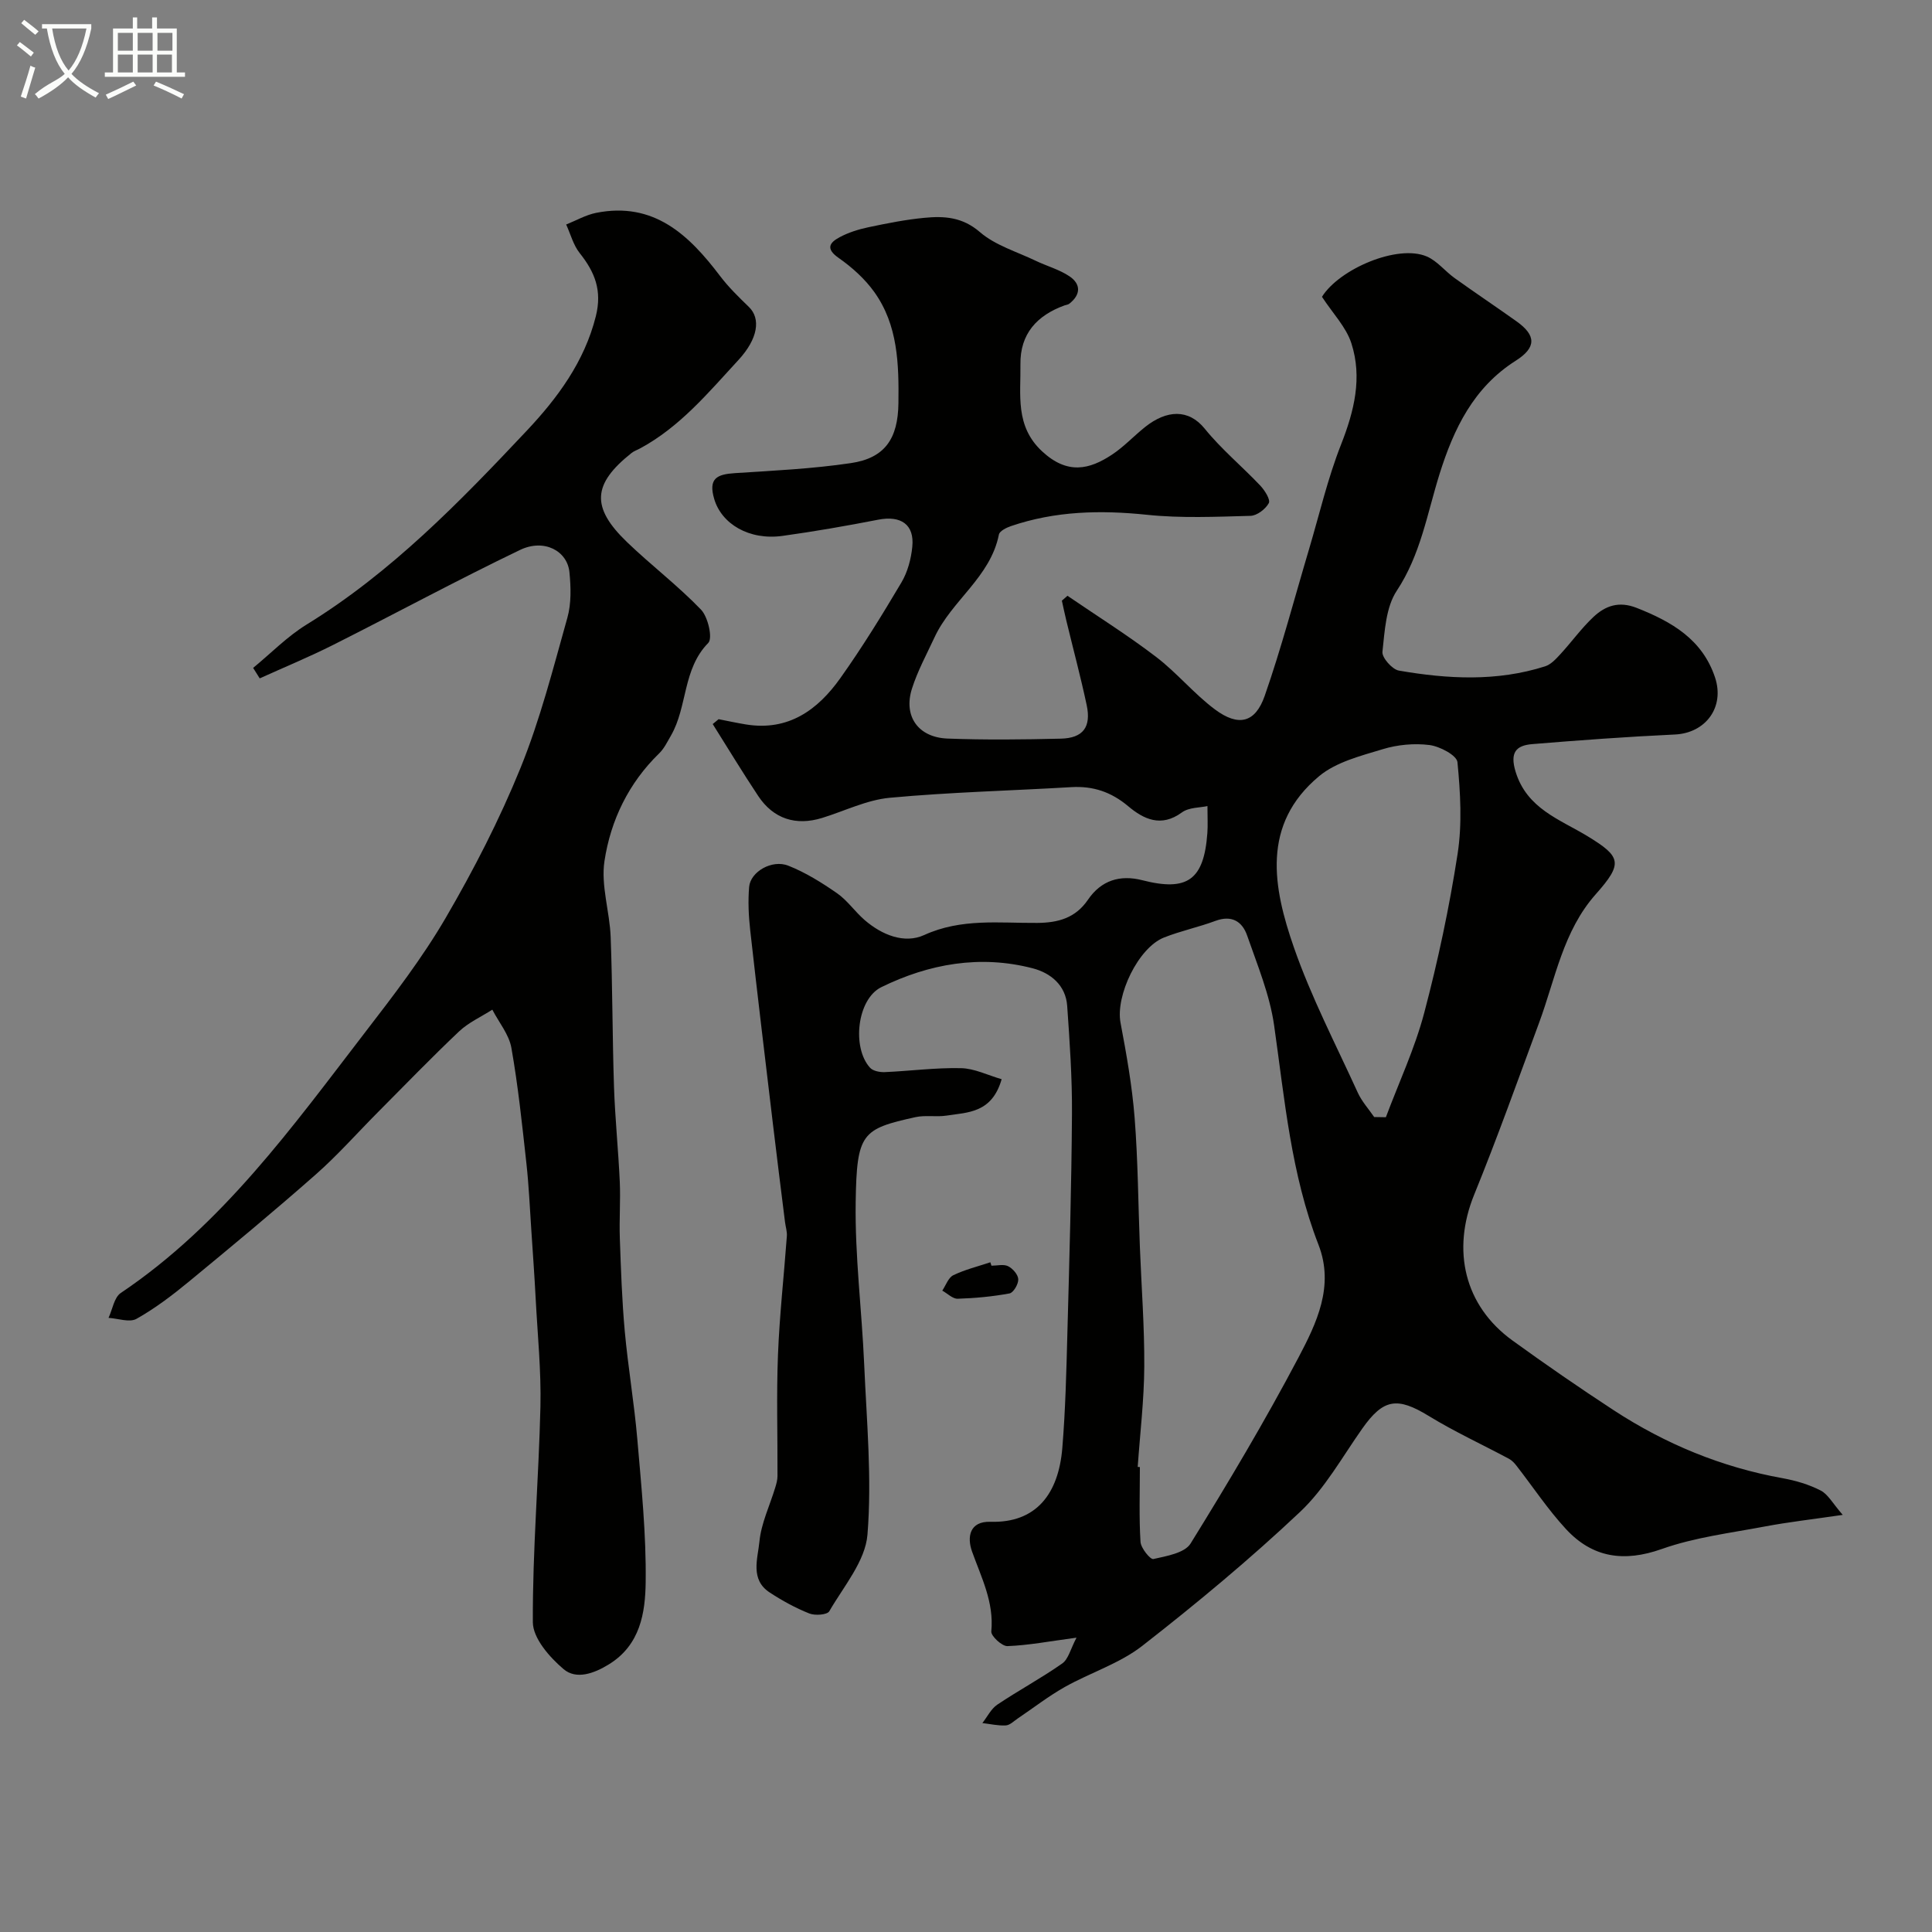 <svg enable-background="new 0 0 400 400" viewBox="0 0 400 400" xmlns="http://www.w3.org/2000/svg"><rect x="0" y="0" width="400" height="400" fill="#808080" stroke="none"/><path d="m6.4 11.7c-1-.8-1.9-1.6-2.9-2.3l.6-.7c.9.7 1.9 1.4 2.9 2.2zm-2.1 8.3c.7-2.1 1.4-4.2 2-6.4.2.1.6.3 1 .4-.7 2.3-1.3 4.4-1.9 6.4zm3-12.8c-1.1-.9-2.1-1.7-2.9-2.4l.6-.7c1 .8 2 1.5 3 2.4zm1.4-1.3v-.9h10.2v.9c-.9 4.2-2.3 7.3-4.1 9.4 1.3 1.4 3.2 2.7 5.7 4-.2.2-.4.5-.7.9-2.5-1.4-4.4-2.7-5.7-4.2-1.4 1.5-3.5 3-6.1 4.4 0 0 0 0-.1-.1-.3-.4-.5-.7-.7-.8 2.7-2.3 4.7-2.8 6.2-4.2-1.8-2.2-3-5.3-3.7-9.4zm9.2 0h-7.1c.6 3.8 1.7 6.7 3.4 8.7 1.7-2 2.9-4.8 3.7-8.7z" fill="#fbfcfa"/><path d="m31.6 3.6h.9v2.3h4.1v9.1h1.7v.9h-16.6v-.9h1.7v-9.1h4.1v-2.3h.9v2.3h3.1v-2.3zm-4 13.3.6.8c-1.9.9-3.8 1.9-5.8 2.8-.2-.3-.3-.6-.5-.9 2-.9 3.9-1.8 5.7-2.7zm-3.2-10.1v3.7h3.1v-3.7zm0 4.5v3.7h3.1v-3.7zm4.1-4.5v3.7h3.1v-3.7zm0 4.5v3.7h3.1v-3.7zm9.1 9.1c-2.1-1.1-4.1-2-5.8-2.7l.5-.8c2.2.9 4.1 1.8 5.8 2.6zm-1.9-13.6h-3.1v3.7h3.1zm-3.2 4.5v3.7h3.1v-3.7z" fill="#fbfcfa"/><g fill="#010100"><path d="m221.01 123.35c6.13 4.19 12.44 8.14 18.33 12.64 4.32 3.29 7.84 7.63 12.19 10.88 4.87 3.63 8.35 2.81 10.31-2.79 3.47-9.94 6.14-20.16 9.15-30.26 2.17-7.29 3.89-14.76 6.67-21.81 2.72-6.92 4.42-13.82 2.13-20.93-1.08-3.36-3.84-6.18-6.09-9.63 3.58-5.74 15.64-10.94 21.7-8.35 2.16.93 3.78 3.05 5.76 4.47 4.24 3.04 8.57 5.93 12.82 8.96 4.11 2.92 4.12 5.43-.16 8.15-8.74 5.54-12.84 14.09-15.79 23.5-2.55 8.16-3.9 16.65-8.84 24.12-2.26 3.41-2.5 8.33-2.97 12.65-.13 1.21 2.02 3.65 3.41 3.89 10.11 1.75 20.28 2.3 30.26-.88 1.2-.38 2.25-1.52 3.16-2.51 2.34-2.54 4.37-5.39 6.88-7.74 2.45-2.29 5.24-3.3 8.91-1.86 7.26 2.86 13.61 6.51 16.24 14.41 2.05 6.17-1.96 11.51-8.29 11.81-9.86.46-19.71 1.18-29.55 1.99-3.36.28-4.67 1.72-3.45 5.72 2.34 7.65 9.15 9.86 14.85 13.32 7.03 4.28 7.44 5.63 1.73 12.06-6.76 7.62-8.35 17.49-11.72 26.6-4.4 11.9-8.66 23.85-13.44 35.59-4.69 11.53-2.03 22.99 7.95 30.2 6.87 4.97 13.85 9.79 20.95 14.43 10.71 6.99 22.33 11.8 34.98 14.07 2.7.49 5.45 1.3 7.87 2.55 1.52.78 2.48 2.66 4.56 5.04-6.43.94-11.28 1.49-16.06 2.39-7.18 1.36-14.56 2.25-21.39 4.67-7.86 2.79-14.36 1.81-19.85-4.12-3.74-4.05-6.82-8.71-10.22-13.08-.43-.56-.95-1.13-1.56-1.46-5.54-2.97-11.28-5.6-16.63-8.88-6.53-3.99-9.4-3.58-13.77 2.62-4.14 5.87-7.73 12.39-12.87 17.24-10.39 9.8-21.42 18.96-32.69 27.75-4.69 3.65-10.73 5.53-16 8.49-3.4 1.91-6.51 4.34-9.75 6.52-.81.54-1.63 1.4-2.49 1.45-1.6.09-3.23-.3-4.85-.49 1.02-1.29 1.79-2.94 3.09-3.81 4.41-2.96 9.11-5.48 13.45-8.53 1.27-.9 1.71-2.99 2.95-5.34-5.67.76-9.97 1.59-14.3 1.75-1.13.04-3.43-2.09-3.34-3.04.58-6.06-2.06-11.15-3.99-16.55-1.07-3-.52-6.28 3.8-6.15 9.54.29 14.11-5.85 14.89-15.26.65-7.91.84-15.86 1.05-23.79.41-15.13.85-30.27.95-45.4.05-7.45-.47-14.92-.99-22.36-.3-4.29-3.44-6.82-7.13-7.78-10.88-2.83-21.45-.95-31.35 3.9-5.03 2.46-6.14 12.55-2.32 16.7.62.67 2.02.93 3.03.89 5.27-.23 10.54-.94 15.79-.82 2.78.06 5.53 1.46 8.41 2.29-2.02 7.03-7 6.85-11.38 7.53-2.12.33-4.38-.13-6.45.32-11.12 2.46-12.17 3.29-12.39 17.57-.17 11.19 1.27 22.39 1.76 33.6.51 11.76 1.62 23.6.68 35.26-.44 5.49-4.93 10.73-7.91 15.88-.43.74-2.95.93-4.14.45-2.86-1.14-5.61-2.65-8.19-4.34-4.1-2.68-2.47-7.03-2.13-10.53.36-3.79 2.14-7.45 3.27-11.18.24-.78.47-1.6.47-2.4.04-8.36-.23-16.73.1-25.07.32-8.21 1.24-16.4 1.84-24.61.07-.95-.26-1.93-.38-2.9-.85-6.81-1.71-13.63-2.52-20.44-1.59-13.33-3.2-26.67-4.69-40.01-.33-2.96-.47-5.99-.22-8.94.27-3.14 4.73-5.74 8.11-4.4 3.57 1.41 6.93 3.51 10.1 5.71 2.15 1.5 3.71 3.83 5.72 5.56 3.56 3.07 8.21 4.96 12.31 3.09 7.69-3.51 15.55-2.45 23.38-2.51 4.39-.03 7.95-1.02 10.53-4.8 2.74-4.02 6.63-5.22 11.25-4.04 9.33 2.39 12.76-.05 13.47-9.75.12-1.61.02-3.24.02-5.6-1.49.34-3.83.24-5.3 1.32-4.3 3.15-7.91 1.4-11.12-1.3-3.51-2.95-7.27-4.21-11.78-3.94-12.52.74-25.08 1.04-37.57 2.2-4.75.44-9.33 2.73-13.99 4.17-5.46 1.69-10.1.2-13.25-4.54-3.25-4.89-6.29-9.92-9.42-14.89.41-.34.81-.68 1.22-1.01 1.89.37 3.77.78 5.67 1.09 8.77 1.42 14.86-3 19.54-9.6 4.53-6.37 8.64-13.05 12.63-19.78 1.29-2.17 2.01-4.87 2.26-7.4.47-4.63-2.36-6.53-7.07-5.61-6.57 1.28-13.17 2.43-19.79 3.35-6.96.96-12.62-2.5-14.14-7.61-1.28-4.29.56-5.14 4.24-5.38 8.03-.52 16.1-.9 24.05-2.08 7.04-1.04 9.75-5.06 9.84-12.39.1-8.09-.08-16.18-5.02-23.06-1.95-2.72-4.6-5.1-7.36-7.03-2.77-1.93-1.85-3.19.21-4.29 1.83-.98 3.91-1.63 5.95-2.06 3.83-.81 7.69-1.58 11.57-1.95 4.1-.4 7.89-.19 11.53 2.96 3.17 2.74 7.61 4.04 11.52 5.92 2.33 1.12 4.91 1.81 7.02 3.23 2.41 1.63 2.34 3.83-.07 5.69-.25.19-.62.21-.93.32-5.72 2.07-9.25 5.88-9.16 12.22.09 6.3-1.14 12.77 4.47 17.99 5.25 4.89 9.81 3.8 14.5.69 2.45-1.62 4.5-3.84 6.81-5.69 4.5-3.59 9.03-3.81 12.38.33 3.44 4.25 7.73 7.8 11.51 11.79.92.98 2.14 2.92 1.75 3.62-.68 1.24-2.45 2.6-3.8 2.63-7.14.19-14.35.52-21.43-.22-9.62-1-18.98-.79-28.17 2.35-.94.32-2.34 1.02-2.48 1.75-1.75 8.82-9.79 13.64-13.33 21.28-1.63 3.51-3.51 6.96-4.67 10.62-1.81 5.69 1.28 10.09 7.34 10.33 7.82.3 15.66.21 23.49.02 4.59-.11 6.31-2.39 5.35-6.93-1.25-5.87-2.81-11.68-4.22-17.52-.33-1.37-.62-2.74-.92-4.12.4-.33.78-.67 1.16-1.01zm14.54 180.36.45.03c0 5.16-.19 10.34.13 15.48.08 1.3 2.03 3.7 2.66 3.56 2.72-.61 6.48-1.24 7.7-3.2 7.81-12.61 15.41-25.38 22.33-38.49 3.75-7.12 7.49-14.8 4.16-23.38-5.69-14.63-7-30.09-9.19-45.43-.9-6.33-3.46-12.47-5.58-18.58-1.01-2.92-3.19-4.3-6.57-3.04-3.49 1.3-7.18 2.07-10.64 3.44-5.35 2.11-10.06 12.05-9.01 17.63 1.23 6.51 2.4 13.07 2.92 19.67.7 8.9.74 17.85 1.09 26.77.32 8.26.96 16.52.91 24.78-.04 6.93-.88 13.85-1.36 20.76zm48.96-72.44c.81.01 1.61.03 2.42.04 2.69-7.19 5.99-14.22 7.94-21.61 2.86-10.83 5.2-21.84 6.91-32.91.96-6.2.58-12.7-.03-18.99-.14-1.42-3.66-3.28-5.8-3.55-3.16-.4-6.64-.07-9.7.87-4.55 1.38-9.62 2.65-13.13 5.57-12.04 10.02-9.55 23.07-5.22 35.5 3.58 10.28 8.66 20.04 13.19 29.98.83 1.84 2.26 3.41 3.42 5.1z"/><path d="m52.41 138.28c3.68-3.02 7.06-6.51 11.08-8.98 17.52-10.78 31.69-25.38 45.6-40.16 6.29-6.69 11.9-14.2 14.27-23.66 1.34-5.35-.21-9.15-3.34-13.08-1.32-1.66-1.89-3.93-2.8-5.92 2.06-.82 4.06-1.98 6.2-2.41 11.93-2.37 19.19 4.53 25.66 13.07 1.76 2.33 3.89 4.39 5.99 6.43 2.46 2.4 1.89 6.55-2.19 10.97-6.22 6.74-12.12 13.88-20.42 18.33-.57.31-1.21.52-1.71.92-8.08 6.42-8.43 11.23-.95 18.43 4.99 4.8 10.55 9.02 15.34 14 1.45 1.51 2.45 5.92 1.5 6.89-5.35 5.44-4.27 13.21-7.73 19.19-.74 1.27-1.4 2.67-2.43 3.67-6.33 6.15-10.05 13.86-11.33 22.3-.77 5.05 1.08 10.45 1.28 15.7.39 10.32.35 20.66.69 30.99.22 6.58.9 13.15 1.2 19.73.17 3.9-.13 7.82.01 11.72.23 6.4.44 12.81 1.02 19.19.68 7.47 1.96 14.9 2.6 22.37.84 9.84 1.86 19.72 1.73 29.57-.08 6.36-1.1 13.03-7.61 17.04-3.14 1.94-6.77 3.2-9.37 1.01-2.9-2.45-6.37-6.41-6.38-9.73-.07-14.87 1.22-29.73 1.57-44.61.17-7.42-.59-14.87-.98-22.3-.25-4.77-.59-9.54-.91-14.31-.31-4.62-.51-9.24-1.02-13.84-.88-7.97-1.71-15.96-3.1-23.84-.49-2.79-2.59-5.29-3.95-7.92-2.31 1.48-4.92 2.65-6.88 4.5-5.74 5.43-11.23 11.12-16.8 16.72-4.28 4.3-8.32 8.89-12.86 12.89-8.63 7.61-17.49 14.95-26.37 22.27-3.39 2.79-6.95 5.49-10.76 7.63-1.44.81-3.83-.08-5.79-.2.82-1.75 1.16-4.22 2.53-5.15 21.05-14.15 35.55-34.41 50.67-54.07 5.87-7.62 11.78-15.32 16.61-23.6 5.81-9.97 11.14-20.34 15.48-31.02 4.08-10.04 6.77-20.66 9.71-31.12.83-2.95.73-6.29.43-9.39-.43-4.47-5.27-7.03-10.23-4.64-13.06 6.27-25.81 13.18-38.75 19.69-4.95 2.49-10.1 4.61-15.15 6.9-.47-.72-.91-1.44-1.36-2.17z"/><path d="m205.27 262.05c1.16 0 2.51-.36 3.44.1.97.48 2.08 1.75 2.11 2.71.04 1-1 2.78-1.81 2.93-3.53.65-7.14.99-10.73 1.1-1.04.03-2.12-1.09-3.19-1.68.74-1.1 1.25-2.69 2.28-3.19 2.42-1.17 5.1-1.82 7.67-2.68.08.25.16.48.23.71z"/></g></svg>